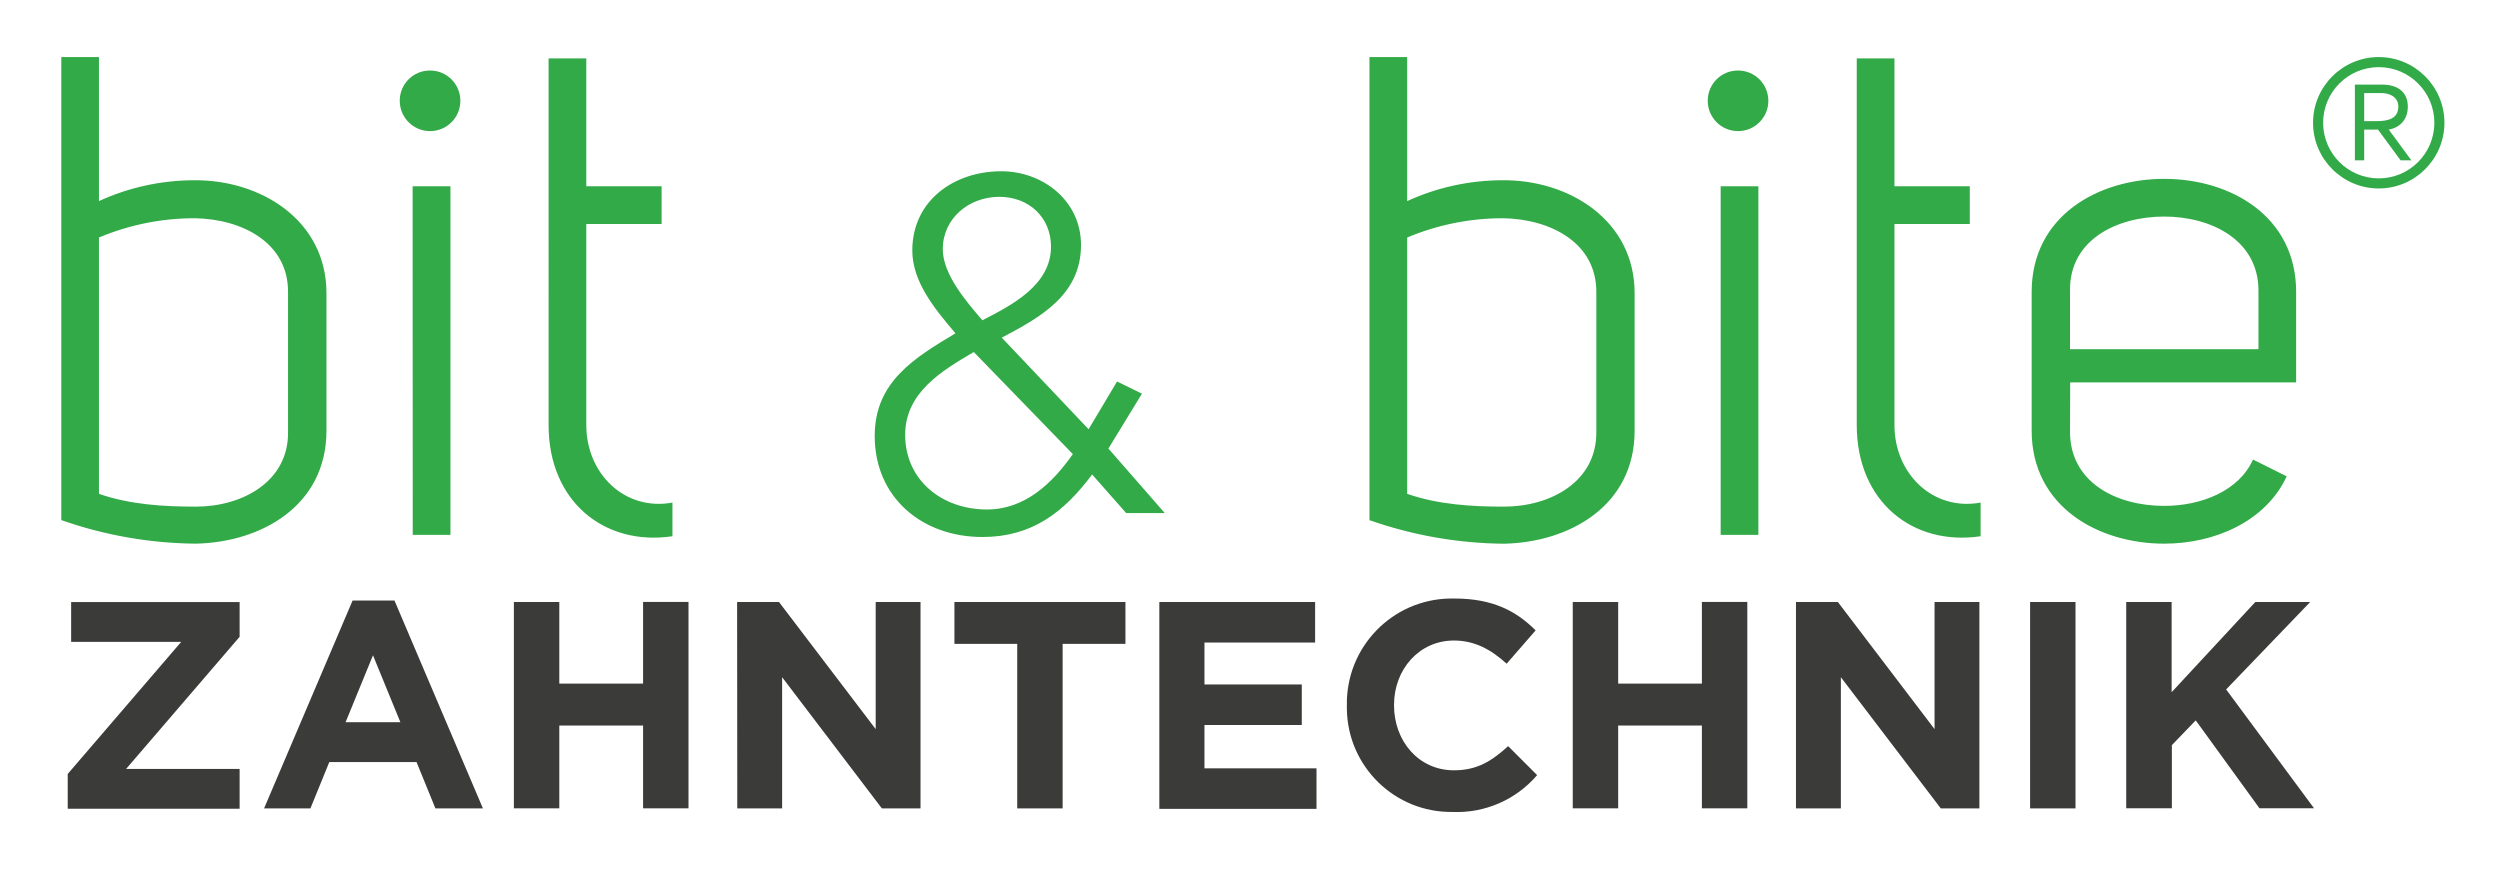 <?xml version="1.0" encoding="UTF-8"?>
<svg id="Ebene_1" data-name="Ebene 1" xmlns="http://www.w3.org/2000/svg" viewBox="0 0 431.52 150">
  <defs>
    <style>
      .cls-1 {
        fill: #32aa48;
      }

      .cls-2 {
        fill: #3b3b3a;
      }
    </style>
  </defs>
  <path class="cls-1" d="m17.08,9.85v24.86c5.14-2.36,10.73-3.58,16.38-3.6,11.54-.11,22.89,6.89,22.89,19.51v23.7c0,13-11.27,19.28-22.54,19.52-7.91-.07-15.76-1.44-23.23-4.07V9.85h6.5Zm0,75.39c5.34,1.86,11.15,2.21,16.73,2.21,8,0,16-4.3,15.91-12.89v-24c.12-8.71-8-12.78-16.15-12.89-5.66,0-11.27,1.13-16.49,3.33v44.24ZM74.24,12.17c2.89,0,5.23,2.35,5.22,5.24,0,2.89-2.35,5.23-5.24,5.22-2.88,0-5.22-2.35-5.22-5.23-.01-2.88,2.31-5.22,5.19-5.23.02,0,.03,0,.05,0Zm-3,80.15h6.51v-60.17h-6.53l.02,60.17Zm44.82.24c-11.73,1.74-21.37-6-21.37-19.17V10.08h6.51v22.07h13v6.51h-13v34.73c0,8.36,6.62,14.87,14.87,13.36v5.81Zm71.84-18.47l4.91-8.24,4.3,2.1-5.79,9.47,9.73,11.14h-6.66l-5.88-6.66c-4.91,6.58-10.44,10.79-18.94,10.79-10.35,0-18.59-6.75-18.59-17.45,0-9.38,6.93-13.5,13.94-17.71-3.51-4.12-7.45-8.86-7.45-14.29,0-8.68,7.28-13.68,15.35-13.68,7.19,0,13.77,5.09,13.77,12.72,0,8.59-6.93,12.45-13.68,16l14.99,15.81Zm-19.82-13.33c-5.52,3.24-11.84,7-11.84,14.29,0,7.8,6.31,12.89,14.12,12.89,6.58,0,11.31-4.56,14.82-9.56l-17.1-17.62Zm-5.35-17.76c0,4.38,4.12,9.12,6.84,12.28,5.09-2.63,11.84-6.05,11.84-12.72,0-5-3.77-8.59-8.94-8.59-5.35.03-9.74,3.81-9.74,9.03h0ZM242.89,9.85v24.86c5.14-2.36,10.73-3.58,16.38-3.6,11.5-.12,22.88,6.85,22.88,19.52v23.7c0,13-11.27,19.28-22.54,19.52-7.91-.07-15.76-1.44-23.23-4.07V9.85h6.51Zm0,75.39c5.34,1.86,11.15,2.21,16.73,2.21,8,0,16-4.3,15.92-12.89v-24c.12-8.71-8-12.78-16.15-12.89-5.67,0-11.28,1.13-16.5,3.33v44.24Zm57.11-73.07c2.89,0,5.23,2.34,5.23,5.23s-2.34,5.23-5.23,5.23c-2.89,0-5.23-2.34-5.23-5.23-.01-2.88,2.31-5.22,5.19-5.23.01,0,.03,0,.04,0Zm-3,80.15h6.51v-60.17h-6.51v60.17Zm44.86.24c-11.73,1.74-21.37-6-21.37-19.17V10.08h6.51v22.07h13v6.51h-13v34.73c0,8.36,6.62,14.87,14.87,13.36v5.81Zm15.44-18.24c-.12,8.94,8,13,16.26,13,6.39,0,12.89-2.56,15.33-8l5.81,2.9c-3.6,7.78-12.43,11.62-21.14,11.62-11.38,0-22.88-6.39-22.88-19.52v-23.93c0-13.13,11.5-19.52,22.88-19.52s22.77,6.39,22.77,19.52v15.61h-39l-.03,8.32Zm16.26-36.94c-8.25,0-16.38,4.07-16.26,12.78v10.11h32.53v-10.11c0-8.71-8.13-12.78-16.27-12.78Z"/>
  <path class="cls-2" d="m11.69,133.59l19.59-22.8H12.28v-6.87h29.08v6l-19.59,22.8h19.59v6.87H11.69v-6Zm49.17-29.93h7.23l15.27,35.88h-8.2l-3.26-8h-15.06l-3.26,8h-8l15.28-35.88Zm8.25,21l-4.73-11.55-4.73,11.55h9.46Zm19.59-20.75h7.84v14.09h14.46v-14.1h7.84v35.63h-7.84v-14.3h-14.46v14.3h-7.84v-35.62Zm38.53,0h7.23l16.69,21.94v-21.94h7.74v35.63h-6.67l-17.22-22.65v22.65h-7.74l-.03-35.63Zm48.35,7.23h-10.84v-7.23h29.52v7.23h-10.84v28.4h-7.84v-28.4Zm24.53-7.23h26.89v7h-19.1v7.23h16.8v7h-16.8v7.48h19.34v7h-27.13v-35.71Zm32.37,17.92v-.1c-.17-10,7.79-18.25,17.79-18.42.26,0,.53,0,.79,0,6.72,0,10.74,2.24,14,5.5l-5,5.75c-2.75-2.49-5.55-4-9.11-4-6,0-10.33,5-10.33,11.1v.1c0,6.11,4.22,11.2,10.33,11.2,4.07,0,6.57-1.63,9.37-4.17l5,5c-3.63,4.25-9.02,6.6-14.61,6.36-9.94.13-18.1-7.83-18.23-17.77,0-.18,0-.37,0-.55h0Zm38.99-17.92h7.84v14.09h14.45v-14.1h7.84v35.63h-7.84v-14.3h-14.45v14.3h-7.84v-35.62Zm38.53,0h7.23l16.69,21.94v-21.94h7.74v35.63h-6.66l-17.25-22.65v22.65h-7.75v-35.63Zm40.41,0h7.84v35.63h-7.84v-35.63Zm16.59,0h7.84v15.57l14.45-15.57h9.47l-14.51,15.09,15.17,20.51h-9.42l-11-15.17-4.12,4.28v10.89h-7.88v-35.6Z"/>
  <path class="cls-1" d="m410.59,9.85c6.25,0,11.34,5.09,11.34,11.34s-5.09,11.34-11.34,11.34-11.34-5.09-11.34-11.34,5.09-11.34,11.34-11.34Zm0,20.94c5.3,0,9.6-4.3,9.6-9.6s-4.3-9.6-9.6-9.6-9.6,4.3-9.6,9.6,4.3,9.6,9.6,9.6Zm-2.5-3.11h-1.62v-13.08h4.66c2.96,0,4.48,1.46,4.48,3.81s-1.52,3.66-3.29,3.96l3.9,5.3h-1.86l-3.9-5.3h-2.38v5.3Zm0-6.77h2.13c1.8,0,3.75-.34,3.75-2.5,0-1.68-1.52-2.35-2.93-2.35h-2.96v4.85Z"/>
</svg>